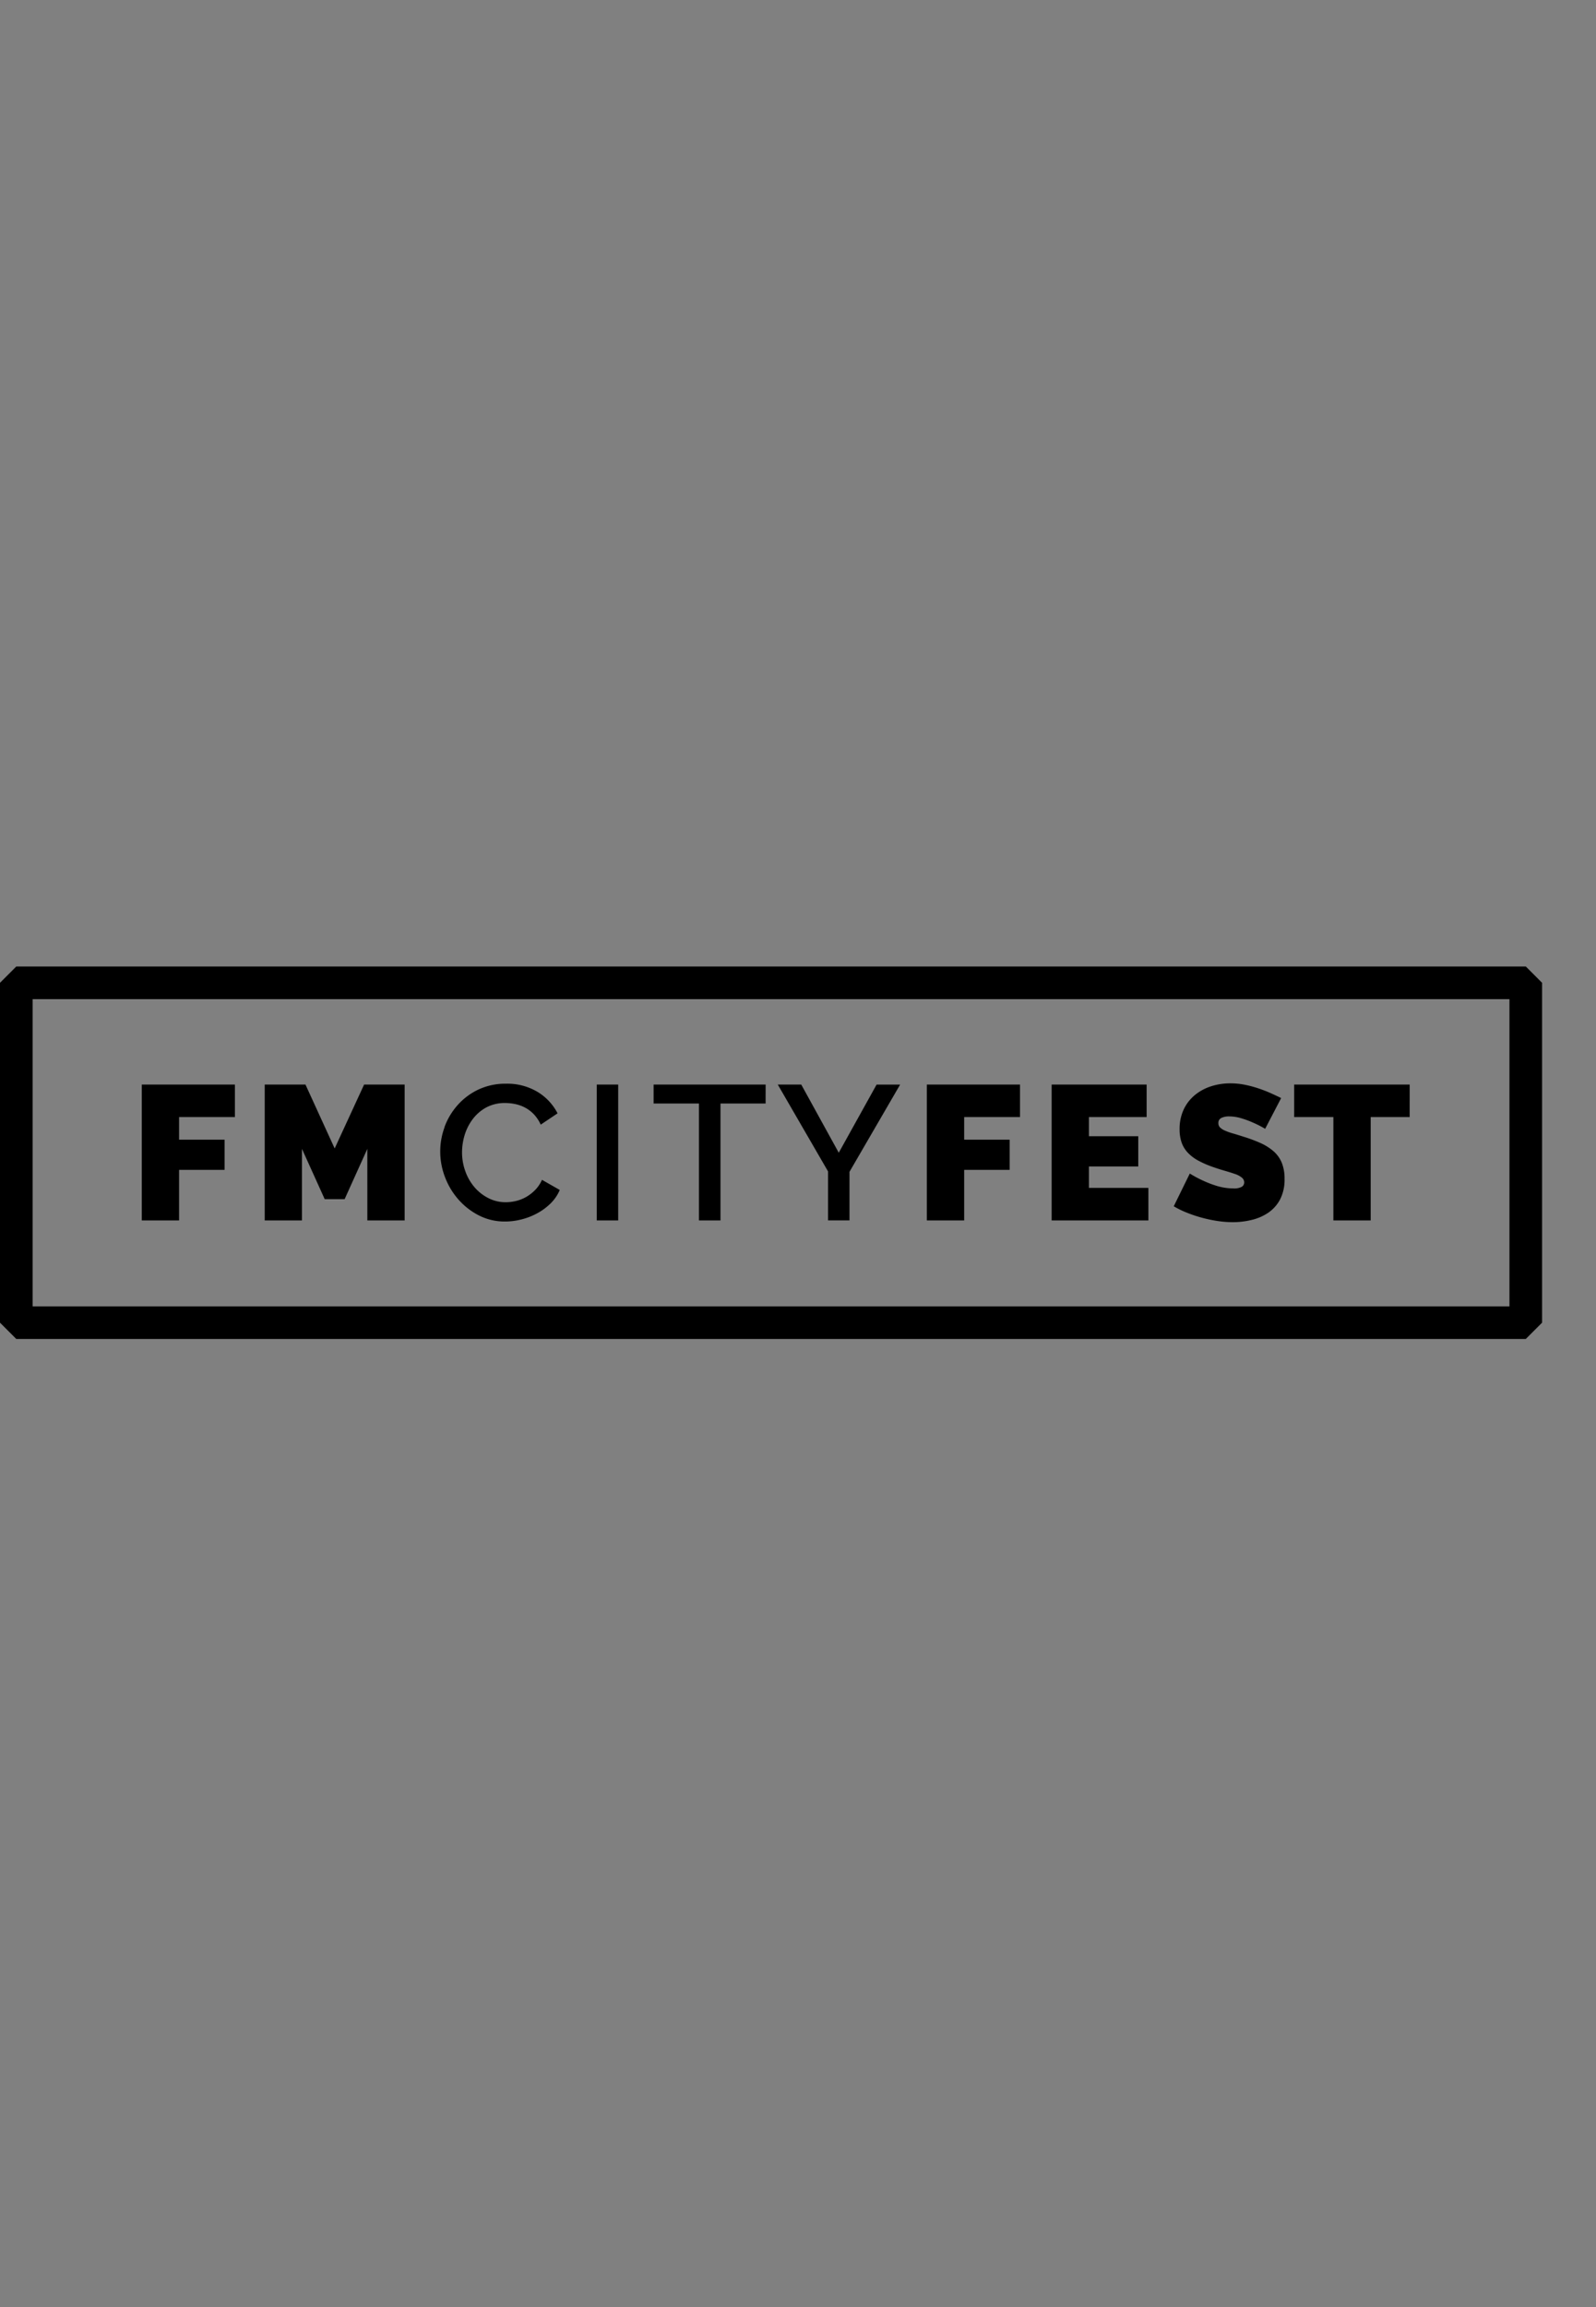 <?xml version="1.0" encoding="UTF-8"?>
<svg xmlns="http://www.w3.org/2000/svg" xmlns:xlink="http://www.w3.org/1999/xlink" width="153.252" height="221.364" viewBox="0 0 153.252 221.364">
  <rect x="0" y="0" width="153.252" height="221.364" fill="#808080" stroke="none"/>
  <defs>
    <clipPath id="clip-path">
      <path id="Path_806" data-name="Path 806" d="M461.658-12.636H614.91V-234H461.658Z" transform="translate(-461.658 234)" fill="none"></path>
    </clipPath>
  </defs>
  <g id="Group_407" data-name="Group 407" clip-path="url(#clip-path)">
    <g id="Group_405" data-name="Group 405" transform="translate(160.017 104.999)">
      <path id="Path_804" data-name="Path 804" d="M-.275-.121H-5.091V-1.946H2.9l-5.28,10.62H-4.658ZM2.659,6.52H4.3V8.674H2.659Zm0,2.154,13.057-6.1a3.6,3.6,0,0,0-1.63.359,2.105,2.105,0,0,0-1.032,1V8.674h-2V.836h1.84V2.511A3.544,3.544,0,0,1,13.951,1.24a2.572,2.572,0,0,1,1.36-.509h.254a.656.656,0,0,1,.149.015ZM20.65,8.823a4.486,4.486,0,0,1-1.72-.314,3.877,3.877,0,0,1-1.3-.9,4.054,4.054,0,0,1-.808-1.3,4.351,4.351,0,0,1,0-3.1,4.059,4.059,0,0,1,.808-1.3,3.722,3.722,0,0,1,1.3-.883A4.316,4.316,0,0,1,20.65.7a4.213,4.213,0,0,1,1.706.328,3.73,3.73,0,0,1,2.109,2.184,4.364,4.364,0,0,1,0,3.1,3.849,3.849,0,0,1-2.093,2.2,4.491,4.491,0,0,1-1.721.314M18.6,4.77A2.706,2.706,0,0,0,18.87,6a2.09,2.09,0,0,0,.733.822,1.884,1.884,0,0,0,1.046.3,1.864,1.864,0,0,0,1.032-.3,2.211,2.211,0,0,0,.733-.837A2.594,2.594,0,0,0,22.7,4.754a2.555,2.555,0,0,0-.284-1.211,2.075,2.075,0,0,0-.733-.838,1.864,1.864,0,0,0-1.032-.3,1.823,1.823,0,0,0-1.046.314,2.071,2.071,0,0,0-.733.837A2.611,2.611,0,0,0,18.6,4.77M30.05,8.823a4.488,4.488,0,0,1-1.721-.314,3.886,3.886,0,0,1-1.3-.9A4.346,4.346,0,0,1,26.19,6.3a4.23,4.23,0,0,1-.284-1.541A4.171,4.171,0,0,1,26.4,2.736a3.853,3.853,0,0,1,1.436-1.48A4.207,4.207,0,0,1,30.035.7a4.133,4.133,0,0,1,2.183.553,3.521,3.521,0,0,1,1.361,1.45l-1.959.6a1.711,1.711,0,0,0-.674-.658,1.832,1.832,0,0,0-.927-.239,1.935,1.935,0,0,0-1.047.3,1.958,1.958,0,0,0-.732.823,2.644,2.644,0,0,0-.27,1.226,2.706,2.706,0,0,0,.27,1.227,2.329,2.329,0,0,0,.747.837,1.941,1.941,0,0,0,1.7.18,1.949,1.949,0,0,0,.584-.329,1.3,1.3,0,0,0,.374-.479l1.96.6a3.175,3.175,0,0,1-.793,1.046,3.8,3.8,0,0,1-1.212.733,4.469,4.469,0,0,1-1.555.254M28.764-2.245l1.271.942,1.271-.942,1.032.479L30.753-.256H29.3L27.716-1.766ZM42.426,8.674h-2v-4.4A2.294,2.294,0,0,0,40.093,2.9a1.083,1.083,0,0,0-.913-.434,1.825,1.825,0,0,0-.822.21,2.517,2.517,0,0,0-.733.583,2.18,2.18,0,0,0-.479.838V8.674h-2V.836h1.811V2.287a2.833,2.833,0,0,1,.762-.853A3.23,3.23,0,0,1,38.776.9,4.233,4.233,0,0,1,40.063.7a2.362,2.362,0,0,1,1.2.269,1.689,1.689,0,0,1,.718.7,2.851,2.851,0,0,1,.344.988,6.083,6.083,0,0,1,.1,1.122ZM44.467.836h2V8.674h-2Zm0,7.838,1.66-8.751L44.842-.466l.808-1.779h1.869Zm7.806,8.751-2.288-3.38L50.583,6.34V8.674h-2V-2.245h2V4.366L53.74.851h2.124l-2.917,3.32,3.126,4.5Z" transform="translate(5.091 2.245)" fill="#fff"></path>
    </g>
    <g id="Group_406" data-name="Group 406" transform="translate(-0.001 92.734)">
      <path id="Path_805" data-name="Path 805" d="M-7.727-.647H-18.813V2.474h3.765V12.39h3.582V2.474h3.744V-.647ZM-28.835,7.891l-1.541,3.141a8.762,8.762,0,0,0,1.278.623,12.916,12.916,0,0,0,1.433.477,13.1,13.1,0,0,0,1.5.314,9.831,9.831,0,0,0,1.468.112,7.667,7.667,0,0,0,1.789-.213,4.8,4.8,0,0,0,1.6-.69,3.563,3.563,0,0,0,1.14-1.276,4.1,4.1,0,0,0,.43-1.976,4,4,0,0,0-.272-1.561,3.006,3.006,0,0,0-.791-1.095,5.15,5.15,0,0,0-1.241-.78,14.139,14.139,0,0,0-1.627-.607c-.379-.122-.719-.228-1.018-.314a5.348,5.348,0,0,1-.761-.269,1.559,1.559,0,0,1-.476-.3.562.562,0,0,1-.167-.42.521.521,0,0,1,.284-.5,1.688,1.688,0,0,1,.76-.147,4.064,4.064,0,0,1,1.2.192,9.07,9.07,0,0,1,1.11.415A10.074,10.074,0,0,1-21.6,3.6L-20.064.65c-.293-.147-.623-.3-.992-.466s-.761-.319-1.186-.461a10.891,10.891,0,0,0-1.312-.35,7.053,7.053,0,0,0-1.393-.136,5.984,5.984,0,0,0-1.845.284,4.678,4.678,0,0,0-1.55.836,3.967,3.967,0,0,0-1.074,1.377,4.387,4.387,0,0,0-.4,1.911,3.881,3.881,0,0,0,.193,1.266,2.782,2.782,0,0,0,.6.984,4.034,4.034,0,0,0,1.028.77,9.657,9.657,0,0,0,1.485.633c.389.137.76.249,1.109.35s.658.2.927.293a2.109,2.109,0,0,1,.634.34.59.59,0,0,1,.228.466.485.485,0,0,1-.228.415,1.509,1.509,0,0,1-.816.157A5.492,5.492,0,0,1-26.169,9.1a9.719,9.719,0,0,1-1.333-.5,10.914,10.914,0,0,1-1.343-.714M-32.979-.647H-42.1V12.39h9.287V9.269h-5.71V7.212h4.738v-2.9h-4.738V2.474h5.543V-.647Zm-12.17,0h-8.938V12.39H-50.5V7.541h4.367v-2.9H-50.5V2.474h5.36V-.647Zm-20.987,0H-68.4l4.828,8.335v4.7h2.058V7.728l4.863-8.37h-2.26l-3.632,6.537-3.6-6.537Zm-3.429,0H-80.323V1.172h4.353V12.39H-73.9V1.172h4.333Zm-14.157,0H-85.78V12.39h2.058Zm-16.669,4.084a6.755,6.755,0,0,0-.42,2.34,6.879,6.879,0,0,0,.456,2.453,6.991,6.991,0,0,0,1.287,2.148,6.616,6.616,0,0,0,1.966,1.53,5.424,5.424,0,0,0,2.514.587,6.283,6.283,0,0,0,1.57-.2,6.383,6.383,0,0,0,1.515-.587,5.646,5.646,0,0,0,1.288-.948,4,4,0,0,0,.882-1.292l-1.708-.972a3.317,3.317,0,0,1-.654.972,3.949,3.949,0,0,1-.862.669,3.687,3.687,0,0,1-.972.386,4.237,4.237,0,0,1-.983.121,3.624,3.624,0,0,1-1.687-.4,4.327,4.327,0,0,1-1.333-1.054,4.856,4.856,0,0,1-.871-1.525,5.291,5.291,0,0,1-.314-1.819,5.741,5.741,0,0,1,.263-1.687,4.906,4.906,0,0,1,.791-1.525,4.07,4.07,0,0,1,1.291-1.095,3.776,3.776,0,0,1,1.8-.415,4.853,4.853,0,0,1,.953.1,3.618,3.618,0,0,1,.953.34,3.363,3.363,0,0,1,.846.643,3.575,3.575,0,0,1,.658.993l1.617-1.085A5.135,5.135,0,0,0-91.459.063,5.644,5.644,0,0,0-94.5-.728a6.073,6.073,0,0,0-2.66.568,6.214,6.214,0,0,0-1.991,1.495A6.6,6.6,0,0,0-100.4,3.427M-113.752-.647h-3.912V12.39h3.577V5.525l2.184,4.828h1.91l2.183-4.828V12.39h3.582V-.647h-3.892l-2.827,6.131Zm-6.774,0h-8.943V12.39h3.582V7.541h4.368v-2.9h-4.368V2.474h5.361ZM1.859,20.638H-139.948V-8.839H1.859V20.644ZM4.991,22.2V-10.41L3.426-11.976H-141.518l-1.566,1.566V22.2l1.566,1.566H3.426Z" transform="translate(143.084 11.976)"></path>
    </g>
  </g>
</svg>
